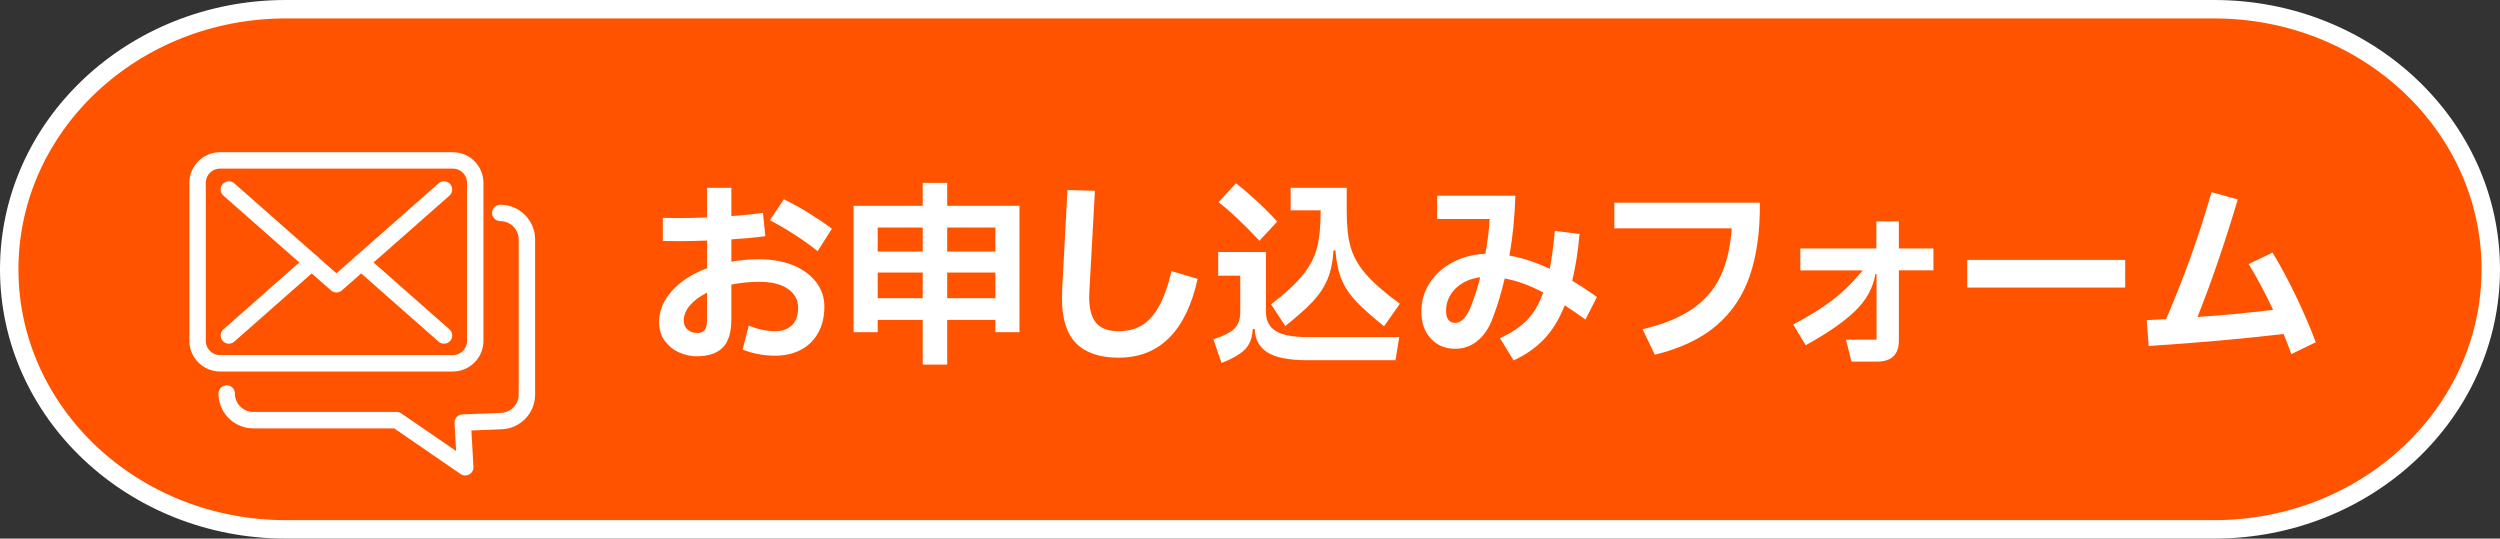 <?xml version="1.0" encoding="utf-8"?>
<!-- Generator: Adobe Illustrator 12.0.0, SVG Export Plug-In . SVG Version: 6.00 Build 51448)  -->
<!DOCTYPE svg PUBLIC "-//W3C//DTD SVG 1.1//EN" "http://www.w3.org/Graphics/SVG/1.1/DTD/svg11.dtd">
<svg  version="1.1" id="レイヤー_1" xmlns="http://www.w3.org/2000/svg" xmlns:xlink="http://www.w3.org/1999/xlink" width="271.088" height="58.402"
	 viewBox="0 0 271.088 58.402" overflow="visible" enable-background="new 0 0 271.088 58.402" xml:space="preserve">
<rect x="0" y="0" width="271.088" height="58.402" fill="#333333" stroke="none"/>
<g>
	<path fill="#FF5300" stroke="#FFFFFF" stroke-width="2" d="M270.088,29.201c0,15.572-13.431,28.201-29.996,28.201h-209.1
		C14.429,57.402,1,44.773,1,29.201l0,0C1,13.626,14.429,1,30.993,1h209.1C256.658,1,270.088,13.626,270.088,29.201L270.088,29.201z"
		/>
	<g>
		<g>
			<path fill="#FFFFFF" d="M86.039,28.782c1.064,0.443,1.889,1.053,2.474,1.831c0.586,0.778,0.878,1.652,0.878,2.623
				c0,1.1-0.225,2.053-0.674,2.859c-0.45,0.807-1.078,1.421-1.885,1.842s-1.738,0.632-2.795,0.632c-1.228,0-2.398-0.222-3.512-0.664
				l0.664-2.592c1.027,0.4,1.977,0.6,2.848,0.6c0.771,0,1.382-0.214,1.831-0.642c0.45-0.429,0.675-1.071,0.675-1.928
				c0-0.828-0.367-1.499-1.103-2.013s-1.767-0.771-3.095-0.771c-1.057,0-2.07,0.101-3.041,0.3v3.748
				c0,1.428-0.311,2.455-0.932,3.083c-0.621,0.629-1.574,0.942-2.858,0.942c-0.614,0-1.231-0.136-1.853-0.406
				c-0.621-0.271-1.143-0.686-1.563-1.242s-0.632-1.249-0.632-2.077c0-1.199,0.465-2.32,1.393-3.362s2.198-1.863,3.812-2.463v-2.998
				c-1.113,0.043-2.177,0.064-3.19,0.064l-1.606-0.021v-2.505l1.606,0.021c1.014,0,2.077-0.021,3.19-0.064v-3.213h2.634v3.062
				c1.385-0.1,2.527-0.214,3.427-0.342l0.257,2.526c-0.942,0.128-2.17,0.243-3.684,0.343v2.42c0.942-0.172,1.956-0.258,3.041-0.258
				C83.744,28.118,84.976,28.34,86.039,28.782z M76.67,31.737c-0.785,0.386-1.402,0.843-1.853,1.371
				c-0.449,0.528-0.674,1.078-0.674,1.648c0,0.429,0.143,0.761,0.428,0.996s0.628,0.354,1.028,0.354
				c0.371,0,0.642-0.107,0.813-0.321s0.257-0.571,0.257-1.071V31.737z M88.663,27.241c-0.7-0.571-1.514-1.156-2.441-1.756
				s-1.842-1.136-2.741-1.606L85,21.608c0.886,0.429,1.788,0.929,2.709,1.5c0.921,0.57,1.753,1.135,2.495,1.691L88.663,27.241z"/>
			<path fill="#FFFFFF" d="M102.71,19.831v2.484h7.838v13.705h-2.612v-1.328h-5.226v4.84h-2.655v-4.84h-4.882v1.328H92.56V22.315
				h7.495v-2.484H102.71z M100.055,27.283v-2.612h-4.882v2.612H100.055z M95.173,29.554v2.783h4.882v-2.783H95.173z M107.936,27.283
				v-2.612h-5.226v2.612H107.936z M102.71,29.554v2.783h5.226v-2.783H102.71z"/>
			<path fill="#FFFFFF" d="M115.751,20.603l2.977,0.086l-0.6,10.878c-0.014,0.143-0.021,0.35-0.021,0.621
				c0,1.327,0.261,2.28,0.781,2.858c0.521,0.578,1.317,0.867,2.389,0.867c0.971,0,1.809-0.207,2.516-0.621s1.328-1.096,1.863-2.045
				s0.996-2.23,1.381-3.844l2.827,0.836c-0.614,2.812-1.639,4.939-3.073,6.381s-3.266,2.163-5.492,2.163
				c-2.042,0-3.576-0.518-4.604-1.553s-1.542-2.673-1.542-4.915c0-0.371,0.008-0.656,0.021-0.856L115.751,20.603z"/>
			<path fill="#FFFFFF" d="M137.273,33.815c0,0.941,0.354,1.635,1.061,2.076c0.707,0.443,1.866,0.664,3.479,0.664h9.915
				l-0.406,2.506h-9.551c-1.984,0-3.424-0.279-4.315-0.835c-0.893-0.557-1.36-1.406-1.402-2.549h-0.214
				c-0.043,0.971-0.333,1.717-0.868,2.238c-0.535,0.521-1.374,1.003-2.516,1.445l-0.878-2.569c0.728-0.243,1.295-0.482,1.702-0.718
				s0.71-0.528,0.91-0.878s0.3-0.811,0.3-1.381v-3.92h-2.398v-2.569h5.182V33.815z M136.567,26.105
				c-1.756-1.87-3.233-3.262-4.433-4.176l1.885-2.056c0.685,0.528,1.431,1.164,2.237,1.906s1.553,1.492,2.237,2.248L136.567,26.105z
				 M143.206,22.808h-3.255v-2.441h6.081v2.613c0,1.556,0.143,2.834,0.429,3.833c0.285,0.999,0.831,1.967,1.638,2.901
				c0.807,0.936,2.038,2.01,3.694,3.223l-1.713,2.441c-1.313-1.057-2.32-1.952-3.02-2.688c-0.7-0.734-1.229-1.531-1.585-2.388
				s-0.578-1.905-0.664-3.147h-0.214c-0.071,1.228-0.289,2.273-0.653,3.137c-0.364,0.864-0.892,1.664-1.585,2.398
				c-0.691,0.735-1.688,1.624-2.986,2.666l-1.542-2.355c1.542-1.185,2.69-2.248,3.447-3.19s1.267-1.92,1.531-2.934
				s0.396-2.313,0.396-3.897V22.808z"/>
			<path fill="#FFFFFF" d="M171.921,34.65c-0.914-0.657-1.663-1.171-2.248-1.542c-0.6,1.514-1.35,2.737-2.249,3.672
				c-0.899,0.936-1.998,1.703-3.298,2.303l-1.477-2.42c1.185-0.528,2.148-1.164,2.891-1.906s1.342-1.756,1.799-3.041
				c-1.457-0.771-2.849-1.277-4.176-1.52c-0.329,1.428-0.757,2.848-1.285,4.261c-0.4,1.085-0.953,1.917-1.66,2.495
				c-0.706,0.578-1.51,0.867-2.408,0.867c-1.1,0-1.988-0.371-2.666-1.113c-0.679-0.742-1.018-1.721-1.018-2.934
				c0-1.128,0.3-2.156,0.899-3.084s1.428-1.674,2.483-2.238c1.057-0.563,2.242-0.874,3.556-0.932
				c0.228-1.199,0.385-2.455,0.471-3.769h-5.696v-2.526h8.48c-0.071,2.327-0.285,4.49-0.643,6.488
				c1.428,0.257,2.884,0.735,4.368,1.435c0.214-1.056,0.399-2.427,0.558-4.111l2.676,0.343c-0.156,1.812-0.421,3.505-0.792,5.075
				c0.813,0.471,1.706,1.056,2.677,1.756L171.921,34.65z M158.742,34.532c0.292-0.321,0.545-0.76,0.76-1.316
				c0.428-1.1,0.764-2.148,1.006-3.148c-1.113,0.143-2.009,0.553-2.688,1.231c-0.678,0.679-1.017,1.488-1.017,2.431
				c0,0.414,0.085,0.731,0.257,0.953c0.172,0.221,0.421,0.332,0.75,0.332C158.138,35.015,158.449,34.854,158.742,34.532z"/>
			<path fill="#FFFFFF" d="M190.831,21.973c0.028,3.099-0.336,5.743-1.093,7.935c-0.756,2.191-1.974,3.997-3.65,5.418
				c-1.678,1.42-3.895,2.466-6.649,3.137l-1.327-2.763c2.24-0.528,4.043-1.263,5.406-2.206c1.363-0.941,2.377-2.119,3.041-3.533
				c0.664-1.413,1.074-3.147,1.231-5.203h-12.741v-2.784H190.831z"/>
			<path fill="#FFFFFF" d="M209.654,26.94v2.377h-3.748v7.603c0,1.527-0.792,2.291-2.377,2.291h-2.762l-0.6-2.377h3.319v-7.109
				h-0.129c-0.257,1.528-1.014,2.884-2.27,4.069c-1.257,1.185-3.02,2.398-5.29,3.64l-1.349-2.248
				c1.685-0.886,3.102-1.767,4.251-2.645c1.148-0.878,2.244-1.952,3.287-3.224h-6.768V26.94h8.245v-2.934h2.44v2.934H209.654z"/>
			<path fill="#FFFFFF" d="M230.447,31.181h-17.131v-2.998h17.131V31.181z"/>
			<path fill="#FFFFFF" d="M248.457,38.397c-0.258-0.729-0.535-1.456-0.836-2.184c-4.325,0.514-9.201,0.949-14.625,1.306
				l-0.215-2.806c0.457-0.014,1.156-0.05,2.099-0.106c1.956-4.525,3.598-9.115,4.926-13.77l2.848,0.792
				c-1.428,4.783-2.884,9.03-4.368,12.742c2.584-0.172,5.317-0.429,8.201-0.771c-0.928-1.955-1.812-3.611-2.655-4.968l2.591-1.242
				c0.857,1.413,1.688,2.955,2.495,4.626c0.807,1.67,1.538,3.369,2.195,5.096L248.457,38.397z"/>
		</g>
	</g>
	<g>
		
			<path fill="none" stroke="#FFFFFF" stroke-width="1.78" stroke-linecap="round" stroke-linejoin="round" stroke-miterlimit="10" d="
			M21.426,19.832v17.125c0,1.345,1.092,2.437,2.44,2.437h25.229c1.348,0,2.439-1.092,2.439-2.437V19.832
			c0-1.349-1.092-2.438-2.439-2.438H23.867C22.518,17.394,21.426,18.483,21.426,19.832z"/>
		
			<polyline fill="none" stroke="#FFFFFF" stroke-width="1.78" stroke-linecap="round" stroke-linejoin="round" stroke-miterlimit="10" points="
			24.817,20.547 36.481,30.824 48.145,20.547 		"/>
		
			<line fill="none" stroke="#FFFFFF" stroke-width="1.78" stroke-linecap="round" stroke-linejoin="round" stroke-miterlimit="10" x1="48.145" y1="36.376" x2="39.162" y2="28.461"/>
		
			<line fill="none" stroke="#FFFFFF" stroke-width="1.78" stroke-linecap="round" stroke-linejoin="round" stroke-miterlimit="10" x1="33.798" y1="28.461" x2="24.817" y2="36.376"/>
		
			<path fill="none" stroke="#FFFFFF" stroke-width="1.78" stroke-linecap="round" stroke-linejoin="round" stroke-miterlimit="10" d="
			M24.581,42.67c0,1.596,1.293,2.891,2.888,2.891h15.548l7.432,5.106l-0.273-4.844l4.18-0.163c1.553-0.055,2.78-1.33,2.78-2.881
			V25.976c0-1.597-1.294-2.889-2.889-2.889"/>
	</g>
</g>
</svg>
